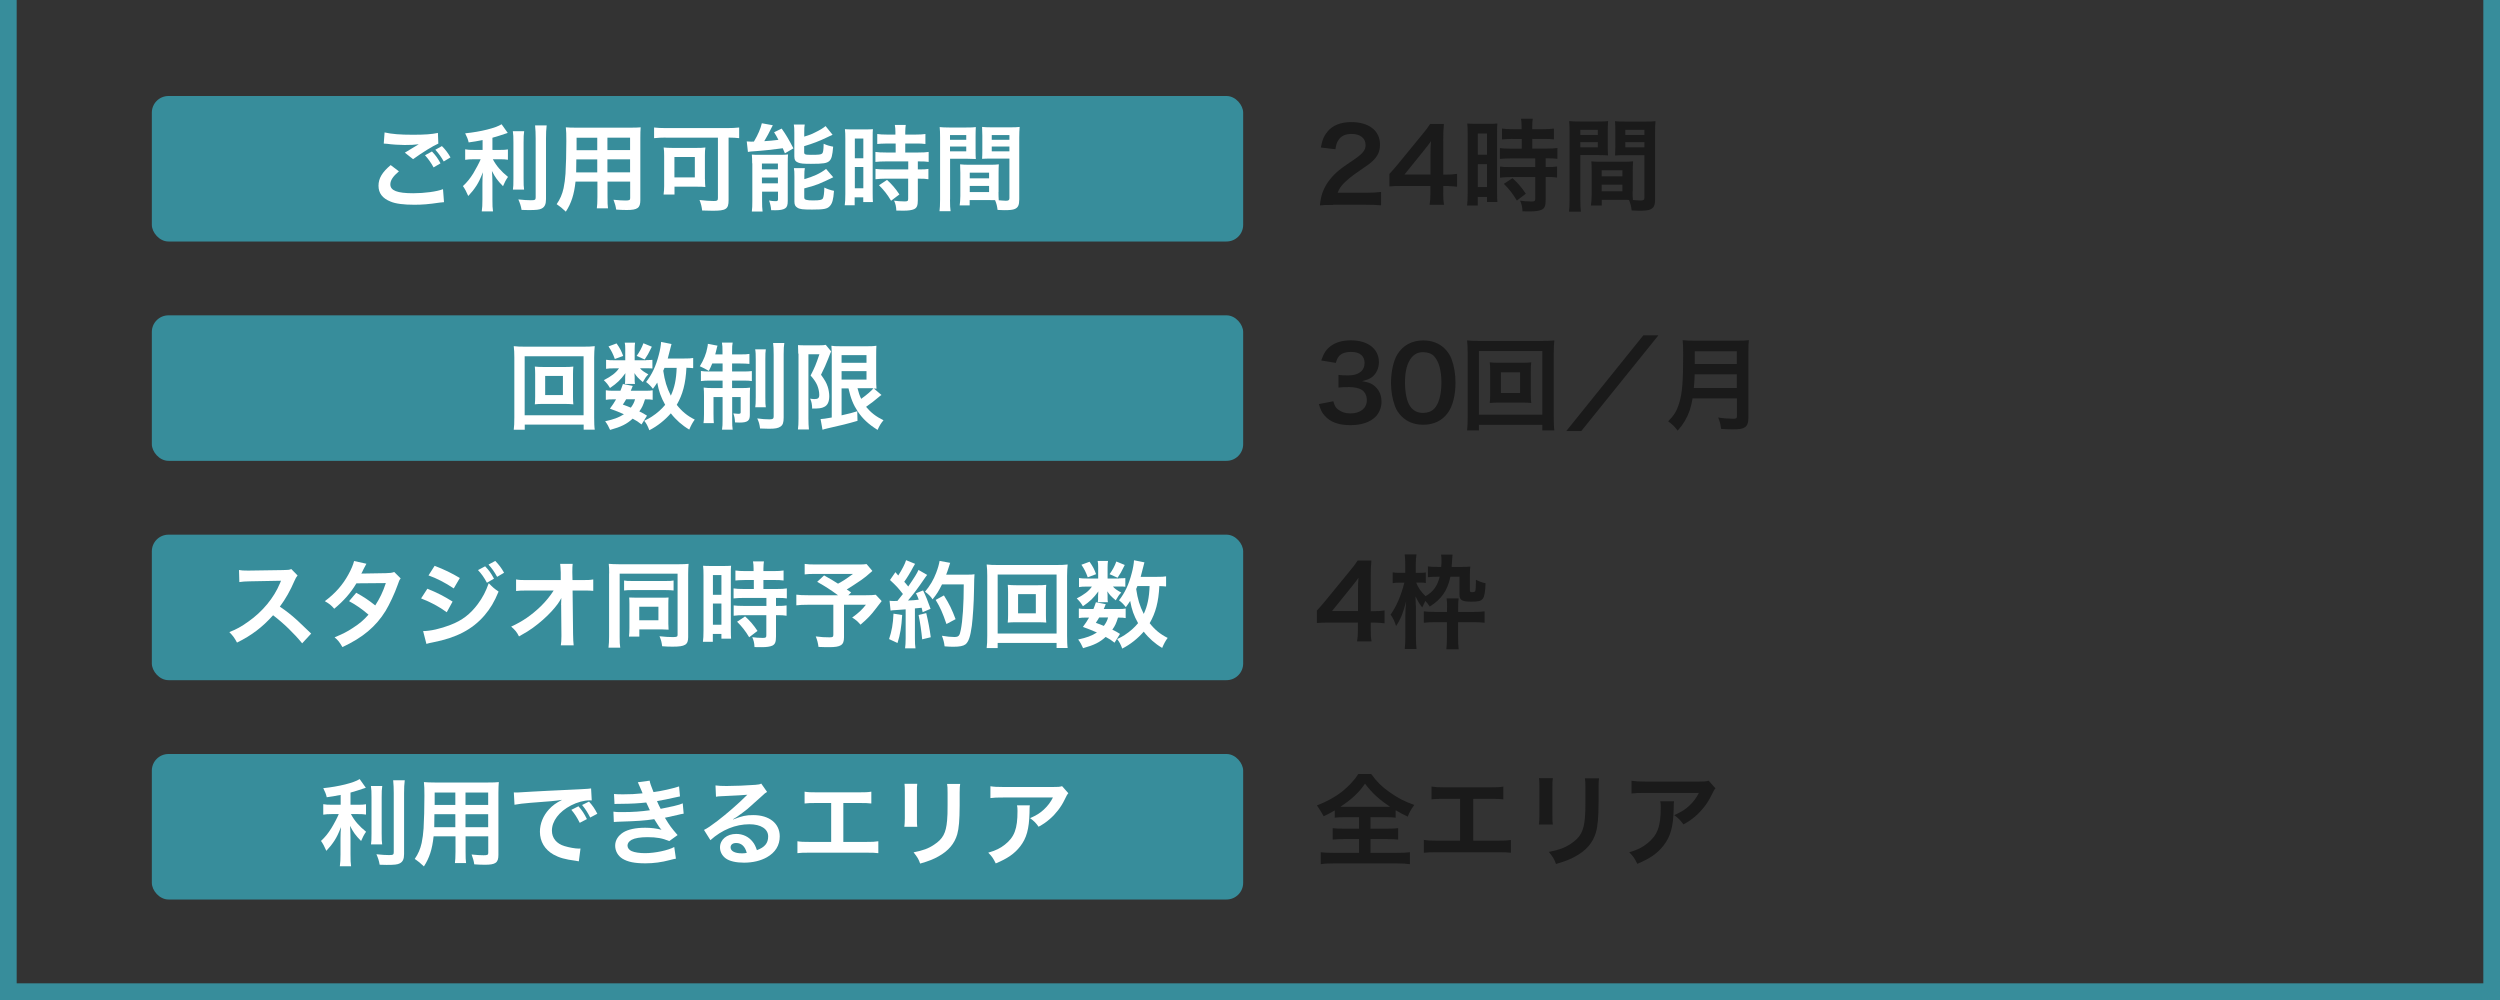 <?xml version="1.0" encoding="UTF-8"?><svg id="_レイヤー_1" xmlns="http://www.w3.org/2000/svg" xmlns:xlink="http://www.w3.org/1999/xlink" viewBox="0 0 300 120"><rect x="0" y="0" width="300" height="120" fill="#333333" stroke="none"/><defs><style>.cls-1{fill:#378d9b;}.cls-1,.cls-2,.cls-3,.cls-4,.cls-5{stroke-width:0px;}.cls-2{fill:#1a1a1a;}.cls-3{fill:#7f62b4;}.cls-4{fill:none;}.cls-6{clip-path:url(#clippath-1);}.cls-7{clip-path:url(#clippath);}.cls-5{fill:#fff;}</style><clipPath id="clippath"><rect class="cls-4" width="300" height="120" transform="translate(300 120) rotate(180)"/></clipPath><clipPath id="clippath-1"><rect class="cls-4" y="140" width="300" height="150" transform="translate(300 430) rotate(180)"/></clipPath></defs><rect class="cls-1" x="18.22" y="11.52" width="130.96" height="17.46" rx="2" ry="2"/><rect class="cls-1" x="18.22" y="37.84" width="130.96" height="17.46" rx="2" ry="2"/><rect class="cls-1" x="18.22" y="64.16" width="130.96" height="17.46" rx="2" ry="2"/><rect class="cls-1" x="18.22" y="90.48" width="130.96" height="17.46" rx="2" ry="2"/><path class="cls-5" d="M47.87,20.56c-.71.6-1.03,1.08-1.03,1.57,0,.74.83,1.06,2.75,1.06,1.35,0,2.84-.2,3.57-.49l.12,1.56c-.19.01-.26.02-.5.05-1.36.2-2.09.26-3.07.26-1.24,0-2.24-.12-2.84-.38-.98-.39-1.45-1.01-1.45-1.9s.44-1.62,1.46-2.48l.99.75ZM46.14,15.89c.87.2,1.88.28,3.41.28,1.44,0,2.25-.06,3-.22l.05,1.28c-.68.3-1.91,1.06-3.03,1.87l-.99-.78c.59-.37,1.15-.7,1.67-1.01-.5.07-.99.09-1.7.09-.58,0-1.52-.06-2.08-.14-.23-.02-.26-.02-.42-.03l.1-1.35ZM51.83,18.17c.45.48.7.81,1.03,1.43l-.83.49c-.31-.57-.64-1.03-1.03-1.46l.83-.45ZM53.25,19.38c-.28-.51-.61-.97-1.01-1.41l.79-.44c.44.44.74.85,1.03,1.36l-.82.49Z"/><path class="cls-5" d="M57.9,16.81c-.74.15-.98.18-1.66.28-.09-.39-.2-.66-.42-1.09,1.87-.19,3.67-.64,4.37-1.09l.74,1.04c-.82.28-1.34.44-1.84.58v1.46h.91c.41,0,.69-.01.95-.06v1.24c-.28-.05-.56-.06-.98-.06h-.83c.44.82.98,1.44,1.82,2.12-.23.31-.45.74-.6,1.11-.67-.68-.92-1.03-1.33-1.82.03.39.06.85.06,1.43v1.98c0,.72.01,1.04.07,1.44h-1.35c.06-.42.08-.79.08-1.44v-1.9c0-.45.02-.98.06-1.36-.33.83-.49,1.15-.77,1.6-.32.49-.56.79-.99,1.25-.23-.53-.4-.85-.64-1.19.49-.45.85-.9,1.24-1.52.29-.48.74-1.32.89-1.7h-.82c-.44,0-.73.02-1.04.07v-1.26c.3.06.56.07,1.07.07h1.02v-1.19ZM62.9,15.74c-.06.37-.07.7-.07,1.37v4.29c0,.73.01,1.01.06,1.35h-1.34c.05-.33.06-.57.06-1.33v-4.31c0-.66-.01-.98-.07-1.37h1.36ZM65.6,15.06c-.06.45-.08.9-.08,1.54v7.3c0,.6-.15.93-.51,1.12-.27.15-.66.19-1.58.19-.28,0-.45,0-.84-.02-.09-.51-.18-.77-.39-1.26.65.07,1.08.1,1.5.1.5,0,.58-.05.58-.34v-7.1c0-.57-.02-1.04-.07-1.54h1.38Z"/><path class="cls-5" d="M69.06,21.81c-.16,1.51-.5,2.58-1.16,3.59-.48-.45-.64-.58-1.1-.9.41-.59.67-1.19.83-1.92.11-.53.19-1.12.23-1.74.06-.95.1-2.57.1-3.91,0-.82-.01-1.18-.06-1.65.4.03.69.04,1.31.04h6.37c.64,0,.95-.01,1.3-.04-.03.39-.04.67-.04,1.28v7.46c0,.94-.34,1.18-1.63,1.18-.35,0-.93-.02-1.27-.05-.06-.43-.14-.7-.32-1.18.57.06,1.07.09,1.43.09.47,0,.57-.05.57-.28v-1.99h-2.72v1.86c0,.66.01,1.02.06,1.35h-1.34c.04-.34.07-.67.07-1.34v-1.87h-2.61ZM71.67,19.13h-2.51c0,.33-.01.56-.01.72-.01.53-.01.61-.01.84h2.53v-1.56ZM71.67,16.53h-2.48v1.49s2.48,0,2.48,0v-1.49ZM75.61,18.01v-1.49h-2.72v1.49h2.72ZM75.61,20.68v-1.56h-2.72v1.56h2.72Z"/><path class="cls-5" d="M79.89,16.51c-.5,0-.94.02-1.4.07v-1.28c.41.05.83.07,1.37.07h7.44c.51,0,.99-.02,1.4-.07v1.28c-.38-.05-.74-.06-1.27-.07v7.52c0,1.07-.31,1.26-1.92,1.26-.33,0-.75-.01-1.25-.03-.05-.43-.15-.86-.32-1.26.67.08,1.24.12,1.7.12.42,0,.51-.06.51-.35v-7.25h-6.27ZM84.6,21.52c0,.35.01.62.04.92-.19-.02-.24-.02-.44-.03h-.3c-.15-.01-.25-.01-.29-.01h-2.67v.94h-1.31c.05-.36.07-.68.07-1.02v-3.58c0-.44-.01-.73-.06-1.04.29.03.6.05,1.06.05h2.86c.45,0,.77-.01,1.09-.05-.05.3-.06.5-.06.97v2.86ZM80.93,21.29h2.45v-2.45h-2.45v2.45Z"/><path class="cls-5" d="M89.62,16.97c.15.02.44.03.54.03.02,0,.07,0,.14-.01h.17c.51-.87.79-1.53.95-2.2l1.32.24c-.09.15-.14.25-.22.42-.14.3-.54,1.06-.81,1.49.73-.05,1-.07,1.7-.16-.2-.4-.27-.5-.52-.91l.91-.44c.52.73.86,1.32,1.41,2.37l-1.02.6c-.12-.29-.18-.43-.26-.61-.73.11-2.66.32-3.44.36-.28.01-.57.05-.74.08l-.14-1.26ZM90.26,19.59c0-.4-.01-.7-.04-1.04.25.02.45.03.82.03h2.5c.47,0,.73-.01,1.02-.05-.02.32-.03.5-.03,1.07v4.52c0,.49-.09.75-.32.89-.24.15-.6.22-1.19.22-.1,0-.27,0-.48-.01-.03-.4-.1-.72-.25-1.16.21.05.51.08.76.08s.28-.03.31-.2v-.94h-1.91v1.12c0,.53.01.9.06,1.26h-1.29c.05-.39.06-.68.06-1.24v-4.54ZM91.43,20.32h1.92v-.7h-1.92v.7ZM91.43,22h1.92v-.7h-1.92v.7ZM96.49,16.4c.59-.18.88-.28,1.26-.48.64-.31.96-.5,1.32-.79l.84,1.04q-.24.1-.79.37c-.73.36-1.61.7-2.62,1v.72c0,.27.1.32.82.32.92,0,1.18-.03,1.33-.15.12-.11.17-.34.19-1.18.39.18.74.28,1.14.35-.09,1.07-.19,1.45-.45,1.71-.3.28-.73.35-2.21.35-.91,0-1.26-.03-1.56-.16-.32-.12-.44-.34-.44-.75v-2.83c0-.43-.01-.72-.06-.98h1.31c-.05.25-.06.48-.06.92v.52ZM96.51,21.5c1.09-.31,1.91-.68,2.62-1.23l.86,1c-.33.18-1.44.68-1.79.82-.56.2-.67.24-1.69.52v1.07c0,.19.07.26.28.31.18.05.4.06.81.06.75,0,1.03-.06,1.14-.23.1-.15.17-.65.18-1.31.34.17.75.31,1.16.39-.08,1.07-.2,1.5-.5,1.83-.31.34-.7.42-2.13.42-1.11,0-1.48-.04-1.77-.23-.26-.16-.35-.36-.35-.74v-2.99c0-.52-.01-.74-.06-1.01h1.31c-.04.24-.06.44-.06.94v.37Z"/><path class="cls-5" d="M101.44,16.65c0-.51-.01-.81-.05-1.15.25.02.47.03,1,.03h1.37c.51,0,.71-.01.99-.03-.03.26-.03.47-.03,1.12v6.49c0,.6.01.85.03,1.14h-1.16v-.57h-1.03v.95h-1.19c.05-.35.07-.75.07-1.35v-6.64ZM102.58,18.99h1.02v-2.37h-1.02v2.37ZM102.58,22.59h1.02v-2.55h-1.02v2.55ZM106.48,17.22q-.94.02-1.21.06v-1.2c.32.05.68.07,1.18.07h1v-.31c0-.32-.02-.57-.07-.85h1.31c-.03.26-.06.5-.06.85v.31h1.24c.49,0,.86-.02,1.18-.07v1.2c-.32-.05-.66-.06-1.17-.06h-1.25v1.08h1.57c.54,0,.95-.02,1.24-.07v1.2c-.31-.05-.61-.06-1.11-.06h-.19v.96h.15c.54,0,.85-.01,1.12-.06v1.24c-.33-.06-.61-.07-1.12-.07h-.15v2.57c0,.66-.11.93-.45,1.09-.28.12-.68.18-1.25.18q-.1,0-.88-.01c-.02-.49-.1-.83-.27-1.19.28.05.87.09,1.27.09.35,0,.42-.06.42-.31v-2.42h-2.71c-.42,0-.85.02-1.21.07v-1.24c.3.04.65.06,1.24.06h2.69v-.96h-2.69c-.48,0-.9.02-1.25.06v-1.2c.28.05.71.07,1.26.07h1.17v-1.08h-.97ZM106.93,24.09c-.45-.76-.89-1.31-1.45-1.86l.96-.64c.56.5,1.01,1.02,1.49,1.74l-1,.76Z"/><path class="cls-5" d="M114,23.94c0,.68.02,1.09.07,1.4h-1.33c.04-.34.07-.7.07-1.41v-7.41c0-.59-.01-.91-.05-1.27.32.03.61.05,1.17.05h2.01c.59,0,.85-.01,1.16-.05-.02.36-.03.61-.03,1.06v1.74c0,.52.01.78.03,1.03-.29-.02-.65-.03-1.04-.03h-2.05v4.9ZM114,16.78h1.95v-.57h-1.95v.57ZM114,18.16h1.95v-.58h-1.95v.58ZM119.82,23.04c0,.43.01.69.03.99.25.02.66.06.86.06.32,0,.42-.08.42-.31v-4.75h-2.24c-.4,0-.76.01-1.04.03.02-.33.03-.54.03-1.03v-1.74c0-.39-.01-.7-.03-1.06.31.03.58.05,1.16.05h2.18c.57,0,.85-.01,1.17-.05-.03.41-.05.69-.05,1.26v7.44c0,.68-.14.98-.54,1.15-.24.1-.58.14-1.28.14-.16,0-.21,0-.78-.03-.07-.51-.12-.72-.3-1.17-.33-.01-.54-.01-.64-.01h-2.41v.64h-1.2c.04-.27.08-.73.08-1.14v-2.77c0-.4-.01-.72-.03-1.02.33.03.59.05,1.06.05h2.53c.48,0,.73-.01,1.06-.05-.02.3-.03.58-.03,1.02v2.3ZM116.37,21.4h2.32v-.68h-2.32v.68ZM116.37,23.05h2.32v-.74h-2.32v.74ZM119.01,16.78h2.12v-.57h-2.12v.57ZM119.01,18.16h2.12v-.58h-2.12v.58Z"/><path class="cls-5" d="M70.04,51.57v-.62h-7.07v.62h-1.32c.05-.36.07-.85.07-1.48v-7.19c0-.53-.02-.94-.07-1.36.42.05.77.06,1.33.06h7.04c.57,0,.92-.01,1.35-.06-.04.42-.07.79-.07,1.36v7.2c0,.61.02,1.18.07,1.46h-1.33ZM62.96,49.83h7.07v-7.08h-7.07v7.08ZM67.7,44.04c.5,0,.81-.01,1.1-.05-.03.27-.04.56-.04.91v2.71c0,.36.01.61.04.91-.33-.03-.62-.05-1.1-.05h-2.42c-.57,0-.76.01-1.1.05.03-.31.04-.57.04-.91v-2.71c0-.33-.01-.61-.04-.91.28.03.6.05,1.1.05h2.42ZM65.42,47.41h2.13v-2.3h-2.13v2.3Z"/><path class="cls-5" d="M77.56,43.21c.34,0,.59-.01.73-.03v1.04c-.17-.02-.37-.03-.73-.03h-.76c.2.25.44.42,1,.73-.31.33-.35.4-.66.93-.57-.48-.73-.65-1.01-1.08.02.24.03.37.03.47v.41c0,.15.01.28.04.42h-1.21c.02-.12.03-.25.03-.37v-.43c0-.1.01-.28.03-.49-.61.83-.98,1.18-1.85,1.78-.25-.42-.38-.58-.74-.94.91-.47,1.44-.87,1.82-1.42h-.61c-.41,0-.69.01-.94.06v-1.09c.26.05.52.06.95.06h1.35v-1.34c0-.35-.01-.54-.06-.77h1.24c-.03.22-.05.41-.05.75v1.36h1.38ZM76.98,50.93c-.42-.33-.58-.43-1.06-.69-.71.65-1.38.98-2.71,1.35-.17-.4-.34-.7-.59-1.04,1.02-.22,1.62-.44,2.25-.84-.57-.25-.87-.38-1.68-.67.36-.5.47-.65.74-1.12h-.33c-.41,0-.64.01-.9.06v-1.15c.25.05.48.06.9.06h.85c.11-.26.16-.4.3-.81l1.18.23c-.1.28-.15.36-.24.58h1.79c.4,0,.62-.01.84-.06v1.15c-.24-.05-.43-.06-.92-.06-.23.72-.33.95-.68,1.45.45.22.53.26.92.51l-.66,1.06ZM73.99,41.21c.43.62.57.9.79,1.5l-1,.37c-.23-.64-.41-.99-.76-1.51l.97-.36ZM75.14,47.91c-.16.27-.19.33-.4.64.48.17.62.23.96.37.24-.32.4-.61.51-1.01h-1.08ZM78.22,41.61c-.43.87-.51,1.01-.86,1.53l-.96-.43c.36-.5.61-.97.81-1.52l1.02.42ZM83.16,44.18c-.23-.03-.35-.03-.79-.05-.09,1.88-.44,3.21-1.16,4.45.61.78,1.27,1.33,2.16,1.77-.26.35-.45.7-.66,1.2-.85-.5-1.62-1.18-2.21-1.95-.73.83-1.59,1.52-2.58,2.03-.23-.59-.33-.77-.61-1.14.49-.24.64-.32.9-.49.66-.43,1.17-.89,1.61-1.42-.53-.96-.75-1.59-.95-2.67-.21.32-.28.43-.52.75-.25-.33-.5-.58-.82-.82.7-.89,1.18-1.9,1.53-3.27.15-.53.26-1.21.27-1.54l1.25.25c-.04.14-.07.24-.16.62-.07.3-.17.68-.29,1.12h1.98c.54,0,.79-.01,1.07-.06v1.19ZM79.74,44.14q-.09.2-.15.35c.18,1.21.42,2.02.91,2.99.44-.95.65-1.92.7-3.34h-1.46Z"/><path class="cls-5" d="M85.46,43.64c-.14.34-.21.49-.4.87-.44-.26-.65-.36-1.08-.56.47-.76.78-1.53.9-2.25.06-.27.06-.34.06-.44l1.16.22c-.03.09-.09.28-.12.45-.02.12-.09.38-.15.6h.87v-.32c0-.54-.01-.78-.07-1.1h1.29c-.06.28-.07.52-.07,1.08v.34h.96c.56,0,.83-.01,1.12-.06v1.2c-.32-.03-.6-.05-1.12-.05h-.96v.96h1.33c.44,0,.73-.01,1.04-.05v1.2c-.28-.05-.54-.06-1.09-.06h-1.28v.9h1.1c.5,0,.74-.01,1.06-.05-.02.27-.03.5-.03,1.01v2.27c0,.7-.28.91-1.26.91-.1,0-.2,0-.52-.02-.02-.47-.07-.7-.2-1.08.18.02.48.05.6.05.22,0,.28-.05.28-.19v-1.82h-1.02v2.68c0,.61.01.92.06,1.23h-1.28c.06-.35.07-.64.07-1.24v-2.67h-1.09v2.03c0,.49.01.81.04,1.1h-1.24c.04-.29.06-.5.06-1.11v-2.09c0-.44-.01-.75-.04-1.07.35.05.64.06,1.1.06h1.17v-.9h-1.43c-.52,0-.85.01-1.17.06v-1.21c.3.05.57.06,1.01.06h1.59v-.96h-1.24ZM91.9,41.91c-.05.31-.06.61-.06,1.18v4.58c0,.68.01.92.06,1.2h-1.27c.04-.29.06-.5.06-1.21v-4.54c0-.58-.01-.9-.07-1.2h1.28ZM94.12,41.16c-.06.33-.08.67-.08,1.37v7.58c0,.6-.1.89-.38,1.08-.28.19-.61.26-1.37.26-.06,0-.41-.01-1.08-.03-.07-.53-.14-.77-.34-1.21.53.08,1.06.11,1.46.11s.51-.07.51-.34v-7.41c0-.68-.02-1.04-.07-1.41h1.34Z"/><path class="cls-5" d="M95.79,42.45c0-.35-.01-.54-.03-1.04.21.02.42.03.83.03h1.67c.45,0,.69-.02.83-.06l.65.79c-.08.15-.11.24-.35.86-.24.62-.5,1.21-.87,1.94.46.64.65.96.81,1.45.11.35.18.77.18,1.12,0,.67-.2,1.1-.61,1.29-.31.16-.62.2-1.44.2-.02-.54-.07-.81-.24-1.19.16.02.35.05.5.05.44,0,.59-.12.59-.5s-.09-.78-.25-1.17c-.17-.37-.34-.64-.79-1.16.5-.97.62-1.26,1.06-2.55h-1.32v7.72c0,.48.02.9.06,1.31h-1.32c.05-.34.07-.77.07-1.31v-7.8ZM100.99,46.58v3.26q1.27-.28,1.88-.49l.03,1.15c-1.18.35-1.94.53-3.62.91-.25.06-.45.11-.58.16l-.23-1.28c.23,0,.64-.07,1.34-.19v-7.4c0-.51-.01-.78-.04-1.21.23.05.5.06,1.09.06h3.25c.54,0,.76-.01,1.06-.06-.02.27-.03.53-.03,1.26v2.65c0,.65.01.86.04,1.24q-.22-.02-.32-.02l.92.78c-.06.02-.23.16-.32.24-.35.31-1.04.84-1.53,1.18.56.68,1.2,1.18,2.09,1.61-.29.34-.48.64-.71,1.16-1.1-.69-1.79-1.34-2.37-2.2-.54-.82-.84-1.54-1.12-2.78h-.82ZM100.99,43.54h2.99v-.92h-2.99v.92ZM100.99,45.55h2.99v-1.01h-2.99v1.01ZM102.9,46.58c.15.59.24.85.44,1.28.68-.48,1.27-1,1.48-1.27-.15-.01-.4-.01-.56-.01h-1.36Z"/><path class="cls-5" d="M36.26,77.2c-.94-1.16-2.25-2.43-3.49-3.37-1.28,1.43-2.59,2.43-4.33,3.28-.32-.59-.45-.77-.92-1.26.88-.34,1.42-.65,2.27-1.25,1.71-1.2,3.08-2.85,3.81-4.62l.12-.29q-.18.01-3.76.07c-.54.01-.85.03-1.24.09l-.04-1.45c.32.06.53.07,1,.07h.27l4-.06c.64-.01.73-.02,1.01-.12l.75.77c-.15.17-.24.33-.36.61-.52,1.21-1.08,2.2-1.77,3.13.72.48,1.33.95,2.1,1.65q.28.25,1.66,1.58l-1.09,1.18Z"/><path class="cls-5" d="M48.07,69.43c-.15.19-.17.24-.35.76-.36,1.03-.99,2.36-1.45,3.12-1.16,1.88-2.76,3.22-5.18,4.34-.36-.61-.51-.81-.94-1.17.96-.4,1.53-.68,2.21-1.14.81-.52,1.28-.93,1.86-1.58-.79-.68-1.48-1.16-2.33-1.62l.86-1.01c.95.53,1.43.85,2.28,1.52.53-.82.92-1.61,1.27-2.68l-3.53.03c-.7,1.17-1.51,2.09-2.66,3.05-.37-.42-.54-.57-1.13-.91,1.25-.93,2.16-1.96,2.85-3.24.33-.6.56-1.16.66-1.58l1.48.33q-.12.2-.34.64c-.14.31-.21.44-.27.54q.18-.02,2.95-.05c.46-.01.7-.03,1-.14l.76.76Z"/><path class="cls-5" d="M51.29,70.65c1.17.47,2.04.92,3.02,1.54l-.7,1.28c-.91-.67-1.92-1.21-3.08-1.66l.76-1.17ZM50.77,75.73c.86,0,2.1-.28,3.28-.74,1.41-.54,2.37-1.28,3.28-2.49.61-.83.96-1.51,1.32-2.52.47.49.64.64,1.18,1.01-.52,1.26-1,2.05-1.7,2.87-1.44,1.67-3.37,2.68-6.17,3.22-.41.08-.57.12-.79.19l-.4-1.56ZM52.16,67.9c1.17.45,2.07.89,3.02,1.46l-.73,1.25c-1.03-.69-2.04-1.21-3.03-1.56l.74-1.16ZM58.21,67.95c.47.49.68.78,1.07,1.49l-.85.49c-.35-.65-.65-1.07-1.07-1.52l.85-.45ZM59.65,69.21c-.33-.6-.62-1.01-1.03-1.46l.81-.44c.45.47.73.83,1.06,1.42l-.83.49Z"/><path class="cls-5" d="M67.33,72.58c0-.06.02-.64.03-.82-.24.49-.59.96-1.16,1.59-.62.68-1.45,1.41-2.24,1.98-.44.32-.82.56-1.68,1.04-.27-.53-.44-.74-.94-1.18,1.35-.61,2.44-1.36,3.58-2.46.58-.57,1.15-1.27,1.52-1.87h-3.11c-.85.01-.99.01-1.4.06v-1.39c.43.08.62.08,1.43.08h3.93v-.91q-.02-.61-.07-1.04h1.5c-.03.3-.04.5-.04.96v.07l.02.92h1.15c.76,0,.94-.01,1.34-.08v1.37c-.34-.03-.6-.04-1.31-.04h-1.17l.06,5.27c.01.56.03.99.07,1.31h-1.54c.05-.32.07-.62.07-1.09v-.2l-.03-3.39v-.16Z"/><path class="cls-5" d="M73.1,68.81c0-.49-.01-.81-.05-1.15.23.02.77.05,1.28.05h7.07c.52,0,.99-.02,1.23-.05-.03.34-.05.7-.05,1.24v7.55c0,.92-.36,1.15-1.86,1.15-.33,0-.85-.01-1.26-.05-.07-.51-.12-.73-.32-1.2.59.07,1.19.1,1.59.1.48,0,.58-.05.58-.25v-7.36h-6.95v7.56c0,.66.01.98.07,1.32h-1.41c.05-.41.07-.82.07-1.35v-7.56ZM74.89,69.66c.24.05.43.06,1.01.06h3.92c.59,0,.74-.01,1.01-.06v1.2c-.28-.03-.51-.05-.99-.05h-3.95c-.48,0-.72.01-1,.05v-1.2ZM80.2,74.84c0,.27.01.48.03.72-.31-.02-.49-.03-.75-.03h-2.76v.86h-1.24c.03-.31.05-.59.05-1.01v-2.94c0-.31-.01-.52-.03-.74.31.01.48.02.78.02h3.1c.45,0,.62,0,.85-.02-.02.23-.03.4-.03.74v2.41ZM76.71,74.43h2.3v-1.62h-2.3v1.62Z"/><path class="cls-5" d="M84.42,69.04c0-.51-.01-.81-.05-1.15.25.02.47.03,1,.03h1.37c.51,0,.71-.01.99-.03-.03.26-.03.47-.03,1.12v6.49c0,.6.01.85.03,1.14h-1.16v-.57h-1.03v.95h-1.19c.05-.35.07-.75.07-1.35v-6.64ZM85.55,71.38h1.02v-2.37h-1.02v2.37ZM85.55,74.97h1.02v-2.55h-1.02v2.55ZM89.46,69.6q-.94.02-1.21.06v-1.2c.32.05.68.07,1.18.07h1v-.31c0-.32-.02-.57-.07-.85h1.31c-.03.26-.06.5-.06.85v.31h1.24c.49,0,.86-.02,1.18-.07v1.2c-.32-.05-.66-.06-1.17-.06h-1.25v1.08h1.57c.54,0,.95-.02,1.24-.07v1.2c-.31-.05-.61-.06-1.11-.06h-.19v.96h.15c.54,0,.85-.01,1.12-.06v1.24c-.33-.06-.61-.07-1.12-.07h-.15v2.57c0,.66-.11.93-.45,1.09-.28.12-.68.18-1.25.18q-.1,0-.88-.01c-.02-.49-.1-.83-.27-1.19.28.05.87.09,1.27.09.35,0,.42-.06.42-.31v-2.42h-2.71c-.42,0-.85.02-1.21.07v-1.24c.3.04.65.06,1.24.06h2.69v-.96h-2.69c-.48,0-.9.02-1.25.06v-1.2c.28.05.71.07,1.26.07h1.17v-1.08h-.97ZM89.9,76.47c-.45-.76-.89-1.31-1.45-1.86l.96-.64c.56.5,1.01,1.02,1.49,1.74l-1,.76Z"/><path class="cls-5" d="M104.69,68.51c-.76.67-.83.73-1.32,1.08-.69.47-1.17.78-1.76,1.15.25.16.26.17.53.35l-.34.34h2.03c.66,0,1.02-.02,1.26-.06l.71.76s-.26.33-.74.96c-.53.7-.96,1.16-1.8,1.87-.36-.41-.58-.6-1-.85.84-.62,1.14-.91,1.65-1.54h-2.63v3.91c0,.93-.38,1.18-1.77,1.18-.37,0-.94-.01-1.29-.03-.07-.5-.15-.81-.33-1.26.68.09,1.08.11,1.66.11.38,0,.45-.06.45-.31v-3.6h-3.01c-.64,0-1.03.02-1.43.07v-1.28c.36.05.75.07,1.49.07h3.51c-.96-.7-1.54-1.07-2.5-1.61l.83-.77c.75.41,1,.57,1.67.99.58-.31.82-.45,1.8-1.17h-4.43c-.73,0-.99.01-1.37.06v-1.26c.4.06.74.07,1.4.07h5.05c.5,0,.7-.01.98-.05l.7.83Z"/><path class="cls-5" d="M108.26,73.8c-.08,1.42-.24,2.37-.56,3.36l-1.01-.47c.32-.98.47-1.76.53-3.05l1.03.16ZM106.75,72.09c.17.02.26.03.49.03.08,0,.19,0,.45-.01.39-.48.43-.53.66-.83-.61-.78-.73-.91-1.55-1.68l.65-.94c.16.19.23.26.34.4.43-.66.83-1.43.94-1.84l1.08.44c-.07.1-.11.18-.24.41-.26.52-.77,1.35-1.06,1.74.19.23.32.36.48.57.74-1.07,1.07-1.61,1.23-1.99l1.04.6c-.11.12-.18.24-.38.52-.63.94-1.43,2-1.92,2.55.67-.03.71-.03,1.29-.1-.1-.28-.15-.4-.33-.77l.85-.34c.29.58.6,1.34.9,2.21l-.95.4c-.06-.26-.08-.35-.12-.53-.34.03-.6.07-.81.08v3.58c0,.57.02.87.07,1.21h-1.25c.04-.34.07-.65.07-1.21v-3.47c-.49.03-.84.06-1.07.08-.49.03-.52.03-.74.07l-.12-1.17ZM111.15,73.58c.24,1,.42,1.94.54,2.89l-1.03.25c-.08-.87-.24-2.02-.43-2.92l.92-.23ZM113.04,70.13c-.41.82-.6,1.13-1.13,1.79-.23-.35-.49-.61-.91-.92.57-.65,1.04-1.45,1.34-2.26.22-.57.35-1.06.41-1.43l1.27.23q-.06.15-.15.47c-.15.47-.19.6-.33.95h2.47c.48,0,.68-.01.93-.05q-.04.36-.06,1.98c-.01,1.29-.14,3.27-.26,4.2-.18,1.31-.39,1.93-.76,2.23-.26.2-.71.29-1.45.29-.29,0-.65-.01-1.06-.05-.06-.5-.14-.78-.32-1.27.58.1,1.09.15,1.49.15.51,0,.64-.14.77-.84.23-1.1.36-3.11.36-5.47h-2.62ZM113.57,74.87c-.48-1.38-.7-1.9-1.29-2.88l.99-.54c.67,1.07.96,1.68,1.4,2.85l-1.09.58Z"/><path class="cls-5" d="M126.79,77.77v-.62h-7.07v.62h-1.32c.05-.36.07-.85.07-1.48v-7.19c0-.53-.02-.94-.07-1.36.42.05.77.06,1.33.06h7.04c.57,0,.92-.01,1.35-.06-.04.42-.07.79-.07,1.36v7.2c0,.61.02,1.18.07,1.46h-1.33ZM119.72,76.02h7.07v-7.08h-7.07v7.08ZM124.45,70.23c.5,0,.81-.01,1.1-.05-.03.27-.04.56-.04.91v2.71c0,.36.01.61.04.91-.33-.03-.62-.04-1.1-.04h-2.42c-.57,0-.76.01-1.1.04.03-.31.04-.57.04-.91v-2.71c0-.33-.01-.61-.04-.91.28.03.6.05,1.1.05h2.42ZM122.17,73.6h2.13v-2.3h-2.13v2.3Z"/><path class="cls-5" d="M134.31,69.4c.34,0,.59-.01.73-.03v1.04c-.17-.02-.37-.03-.73-.03h-.76c.2.25.44.42,1,.73-.31.33-.35.4-.66.93-.57-.48-.73-.65-1.01-1.08.02.24.03.37.03.47v.41c0,.15.01.28.04.42h-1.21c.02-.12.03-.25.03-.37v-.43c0-.1.01-.28.03-.49-.61.83-.98,1.18-1.85,1.78-.25-.42-.38-.58-.74-.94.91-.47,1.44-.87,1.82-1.42h-.61c-.41,0-.69.01-.94.06v-1.09c.26.05.52.06.95.06h1.35v-1.34c0-.35-.01-.54-.06-.77h1.24c-.03.22-.05.41-.05.75v1.36h1.38ZM133.74,77.12c-.42-.33-.58-.43-1.06-.69-.71.65-1.38.98-2.71,1.35-.17-.4-.34-.7-.59-1.04,1.02-.22,1.62-.44,2.25-.84-.57-.25-.87-.37-1.68-.67.36-.5.47-.65.74-1.12h-.33c-.41,0-.64.01-.9.06v-1.15c.25.05.48.06.9.06h.85c.11-.26.16-.4.3-.81l1.18.23c-.1.28-.15.36-.24.58h1.79c.4,0,.62-.01.84-.06v1.15c-.24-.05-.43-.06-.92-.06-.23.72-.33.95-.68,1.45.45.22.53.26.92.51l-.66,1.06ZM130.74,67.4c.43.62.57.9.79,1.5l-1,.38c-.23-.64-.41-.99-.76-1.51l.97-.36ZM131.9,74.1c-.16.27-.19.33-.4.64.48.17.62.23.96.37.24-.32.4-.61.51-1.01h-1.08ZM134.97,67.8c-.43.87-.51,1.01-.86,1.53l-.96-.43c.36-.5.61-.96.81-1.52l1.02.42ZM139.91,70.38c-.23-.03-.35-.03-.79-.05-.09,1.88-.44,3.21-1.16,4.45.61.78,1.27,1.33,2.16,1.77-.26.35-.45.7-.66,1.2-.85-.5-1.62-1.18-2.21-1.95-.73.83-1.59,1.52-2.58,2.03-.23-.59-.33-.77-.61-1.14.49-.24.64-.32.9-.49.66-.43,1.17-.89,1.61-1.42-.53-.96-.75-1.59-.95-2.67-.21.32-.28.43-.52.75-.25-.33-.5-.58-.82-.82.7-.89,1.18-1.9,1.53-3.27.15-.53.26-1.21.27-1.54l1.25.25c-.04.14-.07.24-.16.62-.07.3-.17.68-.29,1.12h1.98c.54,0,.79-.01,1.07-.06v1.19ZM136.49,70.33q-.09.2-.15.35c.18,1.21.42,2.02.91,2.99.44-.95.65-1.92.7-3.34h-1.46Z"/><path class="cls-5" d="M40.87,95.39c-.74.15-.98.18-1.66.28-.09-.39-.2-.66-.42-1.09,1.87-.19,3.67-.64,4.37-1.09l.74,1.04c-.82.28-1.34.44-1.84.58v1.46h.91c.41,0,.69-.01.95-.06v1.24c-.28-.05-.56-.06-.98-.06h-.83c.44.82.98,1.44,1.82,2.12-.23.31-.45.74-.6,1.11-.67-.68-.92-1.03-1.33-1.82.03.39.06.85.06,1.43v1.98c0,.72.01,1.04.07,1.44h-1.35c.06-.42.08-.79.08-1.44v-1.9c0-.45.02-.98.06-1.36-.33.83-.49,1.15-.77,1.6-.32.49-.56.79-.99,1.25-.23-.53-.4-.85-.64-1.19.49-.45.85-.9,1.24-1.52.3-.48.74-1.32.89-1.7h-.82c-.44,0-.73.02-1.04.07v-1.26c.29.06.56.07,1.07.07h1.02v-1.19ZM45.87,94.32c-.06.38-.07.7-.07,1.37v4.29c0,.73.01,1.01.06,1.35h-1.34c.05-.33.06-.57.06-1.33v-4.31c0-.66-.01-.98-.07-1.37h1.36ZM48.57,93.64c-.06.45-.08.9-.08,1.54v7.3c0,.6-.15.93-.51,1.12-.27.15-.66.19-1.58.19-.28,0-.45,0-.84-.02-.09-.51-.18-.77-.39-1.26.65.07,1.08.1,1.5.1.5,0,.58-.05.58-.34v-7.1c0-.57-.02-1.04-.07-1.54h1.38Z"/><path class="cls-5" d="M52.03,100.38c-.16,1.51-.5,2.58-1.16,3.59-.48-.45-.64-.58-1.1-.9.41-.59.67-1.19.83-1.92.11-.53.19-1.12.23-1.74.06-.95.1-2.57.1-3.91,0-.82-.01-1.18-.06-1.65.4.03.69.05,1.31.05h6.37c.64,0,.95-.01,1.31-.05-.03.39-.05.67-.05,1.28v7.46c0,.94-.34,1.18-1.63,1.18-.35,0-.93-.02-1.27-.05-.06-.43-.14-.7-.32-1.18.57.06,1.07.09,1.43.09.47,0,.57-.05.57-.28v-1.99h-2.72v1.86c0,.66.01,1.02.06,1.35h-1.34c.04-.34.07-.67.07-1.34v-1.87h-2.61ZM54.64,97.7h-2.51c0,.33-.01.56-.01.72-.01.53-.01.61-.01.84h2.53v-1.56ZM54.64,95.1h-2.48v1.49s2.48,0,2.48,0v-1.49ZM58.58,96.59v-1.49h-2.72v1.49h2.72ZM58.58,99.26v-1.56h-2.72v1.56h2.72Z"/><path class="cls-5" d="M61.65,95.09c.25.01.38.01.43.01q.2,0,1.87-.11c.64-.03,2.52-.14,5.67-.28.93-.05,1.1-.06,1.31-.1l.08,1.44q-.12-.01-.24-.01c-.68,0-1.52.23-2.25.61-1.44.75-2.29,1.88-2.29,3.03,0,.89.56,1.57,1.51,1.85.56.17,1.28.3,1.69.3.01,0,.11,0,.23-.01l-.2,1.54c-.14-.03-.19-.03-.39-.07-1.25-.16-1.96-.36-2.66-.75-1.04-.59-1.62-1.56-1.62-2.74,0-.96.39-1.92,1.08-2.67.43-.47.84-.77,1.58-1.15-.92.14-1.36.18-3.83.36-.76.06-1.44.14-1.88.23l-.08-1.49ZM69.42,96.76c.45.52.66.83,1.01,1.53l-.86.45c-.34-.67-.61-1.09-1.01-1.56l.86-.43ZM70.83,98.11c-.32-.62-.59-1.04-.98-1.51l.83-.41c.43.48.68.84,1,1.46l-.85.45Z"/><path class="cls-5" d="M73.68,95.28c.33.03.59.04,1.09.04.86,0,1.48-.03,2.34-.12q-.03-.09-.12-.3c-.28-.66-.44-1.01-.45-1.03l1.42-.19c.04.28.16.62.46,1.37.96-.12,2.28-.42,3.07-.68l.11,1.2q-.11.02-.39.08c-.76.18-2.02.43-2.37.48.18.42.25.57.44.93.98-.2,1.5-.32,1.57-.33.65-.16.78-.2,1.08-.33l.11,1.24c-.22.03-.45.08-.72.15-.46.11-.84.19-1.11.25q-.28.06-.42.09c.59.98.77,1.21,1.52,2.08l-1,.72c-.82-.34-1.5-.47-2.61-.47-.86,0-1.52.11-1.91.32-.32.18-.49.42-.49.69s.19.53.49.66c.36.16.96.25,1.62.25,1.18,0,2.78-.34,3.5-.74l.2,1.4q-.22.03-.74.17c-.97.26-1.91.39-2.91.39-1.31,0-2.13-.17-2.77-.56-.54-.34-.87-.92-.87-1.56s.34-1.18.95-1.58c.59-.37,1.5-.57,2.65-.57.69,0,1.35.08,1.96.24-.18-.17-.4-.49-.87-1.27-1.2.18-1.93.23-4.39.31-.19.01-.27.01-.46.03l-.05-1.24c.33.05.4.05,1.17.05,1.19,0,2.13-.07,3.21-.22-.07-.14-.11-.2-.2-.42-.11-.24-.15-.31-.24-.51-.91.1-1.73.15-3.04.16-.48,0-.53.01-.77.02l-.06-1.2Z"/><path class="cls-5" d="M88,98.33c1.03-.41,1.53-.52,2.38-.52,1.94,0,3.19,1,3.19,2.55,0,1.08-.53,1.94-1.54,2.51-.74.42-1.7.65-2.75.65-.95,0-1.75-.18-2.2-.52-.43-.32-.68-.79-.68-1.31,0-.94.82-1.62,1.95-1.62.79,0,1.49.33,1.96.93.23.28.35.53.52,1.02.94-.35,1.35-.84,1.35-1.65,0-.89-.87-1.46-2.25-1.46-1.66,0-3.31.67-4.68,1.91l-.77-1.23c.4-.19.85-.5,1.6-1.07,1.06-.81,2.53-2.08,3.39-2.95.02-.02.14-.14.21-.2h-.01c-.43.04-1.16.09-3.21.18-.25.01-.33.02-.54.06l-.06-1.36c.39.05.71.07,1.34.07.96,0,2.35-.06,3.45-.14.4-.03.52-.06.7-.15l.7,1c-.19.1-.27.17-.59.47-.57.52-1.4,1.26-1.78,1.59-.21.17-1.02.78-1.25.93q-.28.19-.47.29l.02.02ZM88.34,101.16c-.41,0-.67.2-.67.52,0,.45.51.72,1.35.72.22,0,.27,0,.59-.05-.2-.78-.64-1.19-1.27-1.19Z"/><path class="cls-5" d="M101.17,101.03h2.75c.79,0,1.03-.01,1.48-.08v1.43c-.41-.05-.7-.06-1.45-.06h-6.81c-.75,0-1.04.01-1.45.06v-1.43c.44.07.68.08,1.48.08h2.57v-4.67h-1.74c-.75,0-1.04.01-1.45.06v-1.42c.43.07.7.08,1.48.08h5.05c.77,0,1.04-.01,1.48-.08v1.42c-.41-.05-.69-.06-1.45-.06h-1.91v4.67Z"/><path class="cls-5" d="M110.07,94.07c-.04.32-.04.42-.04,1.02v3.13c0,.57,0,.72.04,1h-1.55c.03-.26.06-.61.06-1.02v-3.12c0-.58-.01-.73-.04-1.02h1.54ZM115.22,94.08c-.04.28-.06.41-.06,1.06v1.53c-.01,1.77-.09,2.72-.29,3.44-.33,1.14-1.06,1.99-2.24,2.65-.6.34-1.17.57-2.21.87-.2-.56-.32-.75-.79-1.35,1.11-.22,1.77-.45,2.45-.91,1.07-.7,1.44-1.4,1.57-2.9.05-.49.06-.99.06-1.9v-1.42c0-.58-.01-.82-.06-1.08h1.58Z"/><path class="cls-5" d="M123.58,96.63c-.03.22-.03.23-.04.92-.05,1.94-.35,3.03-1.12,4.02-.68.87-1.51,1.45-2.93,2.04-.3-.61-.44-.82-.9-1.29.92-.27,1.43-.52,1.99-.96,1.16-.92,1.52-1.9,1.52-4.04,0-.34-.01-.44-.06-.68h1.54ZM128.19,95.2c-.16.19-.16.2-.45.79-.4.84-1.06,1.69-1.75,2.28-.45.4-.83.65-1.36.94-.34-.48-.51-.65-1.02-1.03.76-.34,1.19-.6,1.66-1.04.46-.43.82-.9,1.08-1.44h-5.96c-.79,0-1.08.01-1.54.07v-1.42c.43.07.78.09,1.57.09h5.93c.68,0,.78-.01,1.1-.1l.76.86Z"/><path class="cls-2" d="M159.97,24.59c-.95,0-1.15.01-1.58.06.07-.7.16-1.12.32-1.56.33-.89.88-1.67,1.67-2.4.43-.38.79-.66,2.02-1.48,1.12-.77,1.47-1.17,1.47-1.8,0-.83-.65-1.34-1.69-1.34-.71,0-1.25.24-1.55.72-.21.29-.29.56-.38,1.12l-1.75-.21c.17-.93.39-1.43.84-1.96.61-.71,1.58-1.09,2.8-1.09,2.14,0,3.46,1.03,3.46,2.7,0,.81-.27,1.39-.87,1.96-.34.32-.46.42-2.05,1.5-.54.38-1.15.89-1.46,1.22-.37.39-.51.64-.7,1.1h3.42c.77,0,1.38-.04,1.79-.1v1.61c-.58-.05-1.06-.07-1.85-.07h-3.92Z"/><path class="cls-2" d="M174.85,22.41c-.45-.06-.71-.07-1.22-.09h-.44v.87c0,.62.02.94.1,1.39h-1.74c.07-.43.1-.81.1-1.42v-.84h-3.39c-.72,0-1.11.01-1.53.05v-1.5c.42-.45.55-.61.98-1.12l2.9-3.54c.54-.65.73-.9,1.01-1.34h1.65c-.07.71-.08,1.14-.08,2.07v4.01h.43c.49,0,.78-.02,1.23-.09v1.56ZM171.66,18.41c0-.57.01-.97.06-1.47-.25.35-.39.55-.83,1.09l-2.35,2.91h3.12v-2.53Z"/><path class="cls-2" d="M176.12,16.05c0-.55-.01-.87-.05-1.23.27.02.5.04,1.08.04h1.48c.55,0,.77-.01,1.06-.04-.04.28-.04.5-.04,1.21v6.99c0,.65.01.92.04,1.22h-1.25v-.61h-1.11v1.03h-1.28c.05-.38.07-.81.07-1.45v-7.15ZM177.34,18.57h1.1v-2.55h-1.1v2.55ZM177.34,22.45h1.1v-2.75h-1.1v2.75ZM181.55,16.67q-1.01.02-1.31.06v-1.3c.34.05.73.07,1.27.07h1.08v-.33c0-.34-.02-.61-.07-.92h1.41c-.04.28-.06.54-.06.92v.33h1.33c.53,0,.93-.02,1.27-.07v1.3c-.34-.05-.71-.06-1.26-.06h-1.34v1.16h1.69c.59,0,1.03-.02,1.33-.07v1.3c-.33-.05-.66-.06-1.2-.06h-.21v1.04h.16c.59,0,.92-.01,1.21-.06v1.33c-.35-.06-.66-.07-1.21-.07h-.16v2.76c0,.71-.12,1-.49,1.17-.31.13-.73.2-1.34.2q-.11,0-.95-.01c-.02-.53-.11-.89-.29-1.28.31.05.94.1,1.37.1.38,0,.45-.06.45-.33v-2.6h-2.92c-.45,0-.92.02-1.31.07v-1.33c.32.05.7.06,1.33.06h2.9v-1.04h-2.9c-.51,0-.96.02-1.34.06v-1.3c.31.05.77.07,1.36.07h1.26v-1.16h-1.04ZM182.02,24.06c-.49-.82-.95-1.41-1.56-2l1.04-.68c.6.54,1.09,1.1,1.6,1.87l-1.08.82Z"/><path class="cls-2" d="M189.64,23.9c0,.73.02,1.17.07,1.5h-1.43c.05-.37.07-.76.07-1.52v-7.98c0-.64-.01-.98-.05-1.37.34.04.66.05,1.26.05h2.16c.64,0,.92-.01,1.25-.05-.02.39-.04.66-.04,1.14v1.87c0,.56.01.84.04,1.11-.32-.02-.7-.04-1.12-.04h-2.21v5.28ZM189.64,16.19h2.1v-.61h-2.1v.61ZM189.64,17.68h2.1v-.62h-2.1v.62ZM195.91,22.94c0,.46.01.75.04,1.06.27.02.71.06.93.06.34,0,.45-.09.45-.33v-5.11h-2.41c-.43,0-.82.01-1.12.04.02-.35.04-.59.04-1.11v-1.87c0-.42-.01-.76-.04-1.14.33.04.62.05,1.25.05h2.35c.61,0,.92-.01,1.26-.05-.04.44-.05.75-.05,1.36v8.01c0,.73-.15,1.05-.59,1.23-.26.11-.62.15-1.38.15-.17,0-.22,0-.84-.04-.07-.55-.13-.77-.32-1.26-.35-.01-.59-.01-.68-.01h-2.59v.68h-1.3c.05-.29.09-.78.09-1.22v-2.98c0-.43-.01-.77-.04-1.1.35.04.64.05,1.14.05h2.73c.51,0,.78-.01,1.14-.05-.02.32-.04.62-.04,1.1v2.48ZM192.2,21.16h2.49v-.73h-2.49v.73ZM192.2,22.95h2.49v-.79h-2.49v.79ZM195.04,16.19h2.29v-.61h-2.29v.61ZM195.04,17.68h2.29v-.62h-2.29v.62Z"/><path class="cls-2" d="M159.99,48.13c.16.56.27.76.57,1,.4.32.89.48,1.48.48,1.21,0,1.98-.62,1.98-1.59,0-.56-.24-1.03-.68-1.28-.29-.17-.87-.29-1.41-.29s-.89.01-1.31.06v-1.52c.39.05.66.06,1.19.06,1.22,0,1.94-.56,1.94-1.5,0-.84-.58-1.32-1.61-1.32-.6,0-1.04.13-1.33.38-.24.23-.37.44-.51.94l-1.75-.29c.31-.9.59-1.33,1.16-1.75.62-.45,1.42-.67,2.4-.67,2.04,0,3.36,1.03,3.36,2.62,0,.73-.32,1.41-.84,1.8-.27.21-.54.31-1.19.48.87.13,1.32.34,1.75.82.4.45.59.97.59,1.69,0,.66-.28,1.33-.73,1.78-.67.65-1.7.99-3.01.99-1.43,0-2.41-.37-3.1-1.16-.31-.34-.46-.66-.68-1.37l1.75-.34Z"/><path class="cls-2" d="M168.21,49.98c-.37-.37-.65-.79-.81-1.23-.32-.87-.48-1.82-.48-2.81,0-1.3.29-2.64.75-3.39.66-1.1,1.76-1.7,3.12-1.7,1.04,0,1.93.34,2.58.99.37.37.65.79.81,1.23.32.86.48,1.83.48,2.84,0,1.5-.33,2.82-.91,3.62-.68.95-1.7,1.44-2.97,1.44-1.04,0-1.92-.34-2.57-.99ZM172.11,49.04c.55-.57.86-1.71.86-3.14s-.31-2.53-.86-3.13c-.29-.33-.78-.51-1.33-.51-.59,0-1.01.2-1.37.62-.54.64-.81,1.64-.81,2.97s.23,2.35.62,2.91c.38.54.89.79,1.56.79.54,0,1.01-.18,1.32-.51Z"/><path class="cls-2" d="M185.08,51.65v-.67h-7.61v.67h-1.42c.05-.39.07-.92.07-1.59v-7.74c0-.57-.02-1.01-.07-1.47.45.05.83.06,1.43.06h7.58c.61,0,.99-.01,1.46-.06-.05.45-.07.86-.07,1.47v7.75c0,.66.02,1.27.07,1.58h-1.43ZM177.47,49.76h7.61v-7.63h-7.61v7.63ZM182.56,43.53c.54,0,.87-.01,1.19-.05-.04.29-.05.6-.05.98v2.92c0,.39.01.66.05.98-.35-.04-.67-.05-1.19-.05h-2.6c-.61,0-.82.01-1.19.05.04-.33.05-.61.05-.98v-2.92c0-.35-.01-.66-.05-.98.31.04.65.05,1.19.05h2.6ZM180.11,47.16h2.3v-2.48h-2.3v2.48Z"/><path class="cls-2" d="M199.01,40.24l-9.26,11.49h-1.8l9.25-11.49h1.81Z"/><path class="cls-2" d="M203.11,47.81c-.11.62-.21,1.03-.35,1.45-.33.93-.75,1.64-1.44,2.42-.35-.48-.66-.78-1.14-1.12.68-.68,1.03-1.23,1.31-2.15.37-1.14.49-2.57.49-5.74,0-.88-.01-1.42-.06-1.85.48.05.81.06,1.43.06h5.1c.67,0,1-.01,1.42-.06-.05.33-.06.66-.06,1.38v7.92c0,.61-.13.97-.44,1.16-.27.18-.61.24-1.42.24-.39,0-.79-.01-1.42-.05-.07-.59-.15-.87-.35-1.37.62.1,1.3.15,1.8.15.37,0,.45-.06.45-.33v-2.11h-5.3ZM208.42,46.56v-1.64h-5.06c0,.38-.02.65-.1,1.64h5.16ZM208.42,43.68v-1.53h-5.05v1.53h5.05Z"/><path class="cls-2" d="M166.15,74.8c-.45-.06-.71-.07-1.22-.09h-.44v.87c0,.62.02.94.1,1.39h-1.74c.07-.43.1-.81.1-1.42v-.84h-3.39c-.72,0-1.11.01-1.53.05v-1.5c.42-.45.55-.61.98-1.12l2.9-3.54c.54-.65.73-.9,1.01-1.34h1.65c-.07.71-.08,1.14-.08,2.07v4.01h.43c.49,0,.78-.02,1.23-.09v1.56ZM162.96,70.8c0-.57.01-.97.06-1.47-.25.35-.39.55-.83,1.09l-2.35,2.91h3.12v-2.53Z"/><path class="cls-2" d="M174.05,69.21c-.37,1.67-1.04,2.66-2.48,3.58-.22-.33-.31-.44-.53-.68-.06.11-.17.38-.37.79-.42-.56-.5-.71-.81-1.34q.02.31.02.61.01.12.01.33l.02.32v3.56c0,.65.03,1.12.07,1.5h-1.41c.05-.39.07-.89.07-1.5v-2.53c0-.45.04-1.2.09-1.66-.35,1.37-.68,2.18-1.2,2.93-.27-.76-.3-.82-.66-1.37.68-.93,1.28-2.32,1.65-3.83h-.51c-.42,0-.64.01-.89.06v-1.3c.23.05.45.06.89.06h.62v-.94c0-.53-.02-.89-.07-1.27h1.42c-.06.35-.09.73-.09,1.26v.95h.46c.35,0,.53-.01.75-.05v1.27c-.21-.04-.38-.05-.65-.05h-.51c.23.59.57,1.09,1.12,1.63.91-.5,1.44-1.23,1.7-2.33h-.24c-.54,0-.83.01-1.17.06v-1.3c.33.05.66.06,1.26.06h.33c.04-.42.04-.5.04-.67,0-.39-.01-.57-.05-.81h1.38c-.02.17-.04.33-.06.75-.01.23-.03.38-.05.73h1.2c.4,0,.7-.01,1.04-.04-.04.24-.05.48-.05.87v2.04c0,.12.07.16.31.16.18,0,.29-.05.33-.13.05-.13.08-.56.08-1.09v-.27c.48.24.77.34,1.16.42-.1,2.02-.24,2.21-1.7,2.21-1.12,0-1.43-.18-1.43-.84v-2.15h-1.11ZM173.65,72.86c0-.49-.01-.79-.06-1.05h1.45c-.05.29-.06.55-.06,1.03v.59h1.83c.61,0,.97-.02,1.34-.07v1.37c-.38-.05-.77-.07-1.36-.07h-1.82v1.76c0,.6.02,1.08.07,1.49h-1.48c.05-.42.07-.9.07-1.5v-1.75h-1.39c-.57,0-.99.02-1.38.07v-1.37c.37.05.73.07,1.37.07h1.41v-.56Z"/><path class="cls-2" d="M161.5,98.06c-.59,0-1,.02-1.33.06v-.87c-.59.34-.81.46-1.33.7q-.37-.68-.81-1.3c1.16-.45,2.15-.99,2.96-1.61.4-.32.97-.84,1.34-1.28.26-.28.39-.45.66-.88h1.55c.68.93,1.27,1.52,2.18,2.16,1.01.72,1.82,1.14,2.99,1.55-.44.64-.59.9-.78,1.41-.55-.26-.9-.45-1.45-.77v.89c-.35-.04-.73-.06-1.3-.06h-1.72v1.38h1.98c.64,0,1.03-.02,1.34-.06v1.37c-.33-.04-.75-.06-1.34-.06h-1.98v1.65h3.18c.65,0,1.17-.02,1.55-.07v1.43c-.4-.06-.92-.09-1.54-.09h-7.63c-.62,0-1.12.02-1.53.09v-1.43c.35.05.88.07,1.56.07h3.03v-1.65h-1.8c-.61,0-1.03.02-1.36.06v-1.37c.38.05.75.06,1.36.06h1.8v-1.38h-1.59ZM166.24,96.82c.26,0,.34,0,.57-.01-1.34-.89-2.11-1.6-3.01-2.77-.71,1.05-1.59,1.88-2.95,2.77.24.01.35.01.54.01h4.84Z"/><path class="cls-2" d="M176.76,100.88h2.96c.86,0,1.11-.01,1.59-.09v1.54c-.44-.05-.76-.06-1.56-.06h-7.33c-.81,0-1.12.01-1.56.06v-1.54c.48.07.73.09,1.59.09h2.76v-5.02h-1.87c-.81,0-1.12.01-1.56.06v-1.53c.46.07.76.09,1.59.09h5.44c.83,0,1.12-.01,1.59-.09v1.53c-.44-.05-.75-.06-1.56-.06h-2.05v5.02Z"/><path class="cls-2" d="M186.34,93.39c-.05.34-.05.45-.05,1.1v3.37c0,.61,0,.77.05,1.08h-1.67c.04-.28.06-.66.06-1.1v-3.36c0-.62-.01-.78-.05-1.1h1.66ZM191.89,93.4c-.05.31-.06.44-.06,1.14v1.65c-.01,1.91-.1,2.93-.32,3.7-.35,1.22-1.14,2.14-2.41,2.85-.65.37-1.26.61-2.38.94-.22-.6-.34-.81-.86-1.45,1.2-.23,1.91-.49,2.64-.98,1.15-.76,1.55-1.5,1.69-3.12.05-.53.06-1.06.06-2.04v-1.53c0-.62-.01-.88-.06-1.16h1.7Z"/><path class="cls-2" d="M200.89,96.14c-.04.23-.04.24-.05.99-.05,2.09-.38,3.26-1.21,4.33-.73.94-1.62,1.56-3.15,2.2-.32-.66-.48-.88-.97-1.39.99-.29,1.54-.56,2.14-1.04,1.25-.99,1.64-2.04,1.64-4.35,0-.37-.01-.48-.06-.73h1.66ZM205.85,94.6c-.17.21-.17.22-.49.86-.43.9-1.14,1.82-1.88,2.46-.49.43-.89.7-1.47,1.01-.37-.51-.55-.7-1.1-1.11.82-.37,1.28-.65,1.79-1.12.5-.46.88-.97,1.16-1.55h-6.42c-.86,0-1.16.01-1.66.07v-1.53c.46.07.84.1,1.69.1h6.38c.73,0,.84-.01,1.19-.11l.82.93Z"/><g class="cls-7"><path class="cls-1" d="M298-218V118H2V-218h296M300-220H0V120h300V-220h0Z"/></g><g class="cls-6"><path class="cls-3" d="M298-10.22v298.22H2V-10.22h296M300-12.22H0v302.22h300V-12.22h0Z"/></g></svg>
